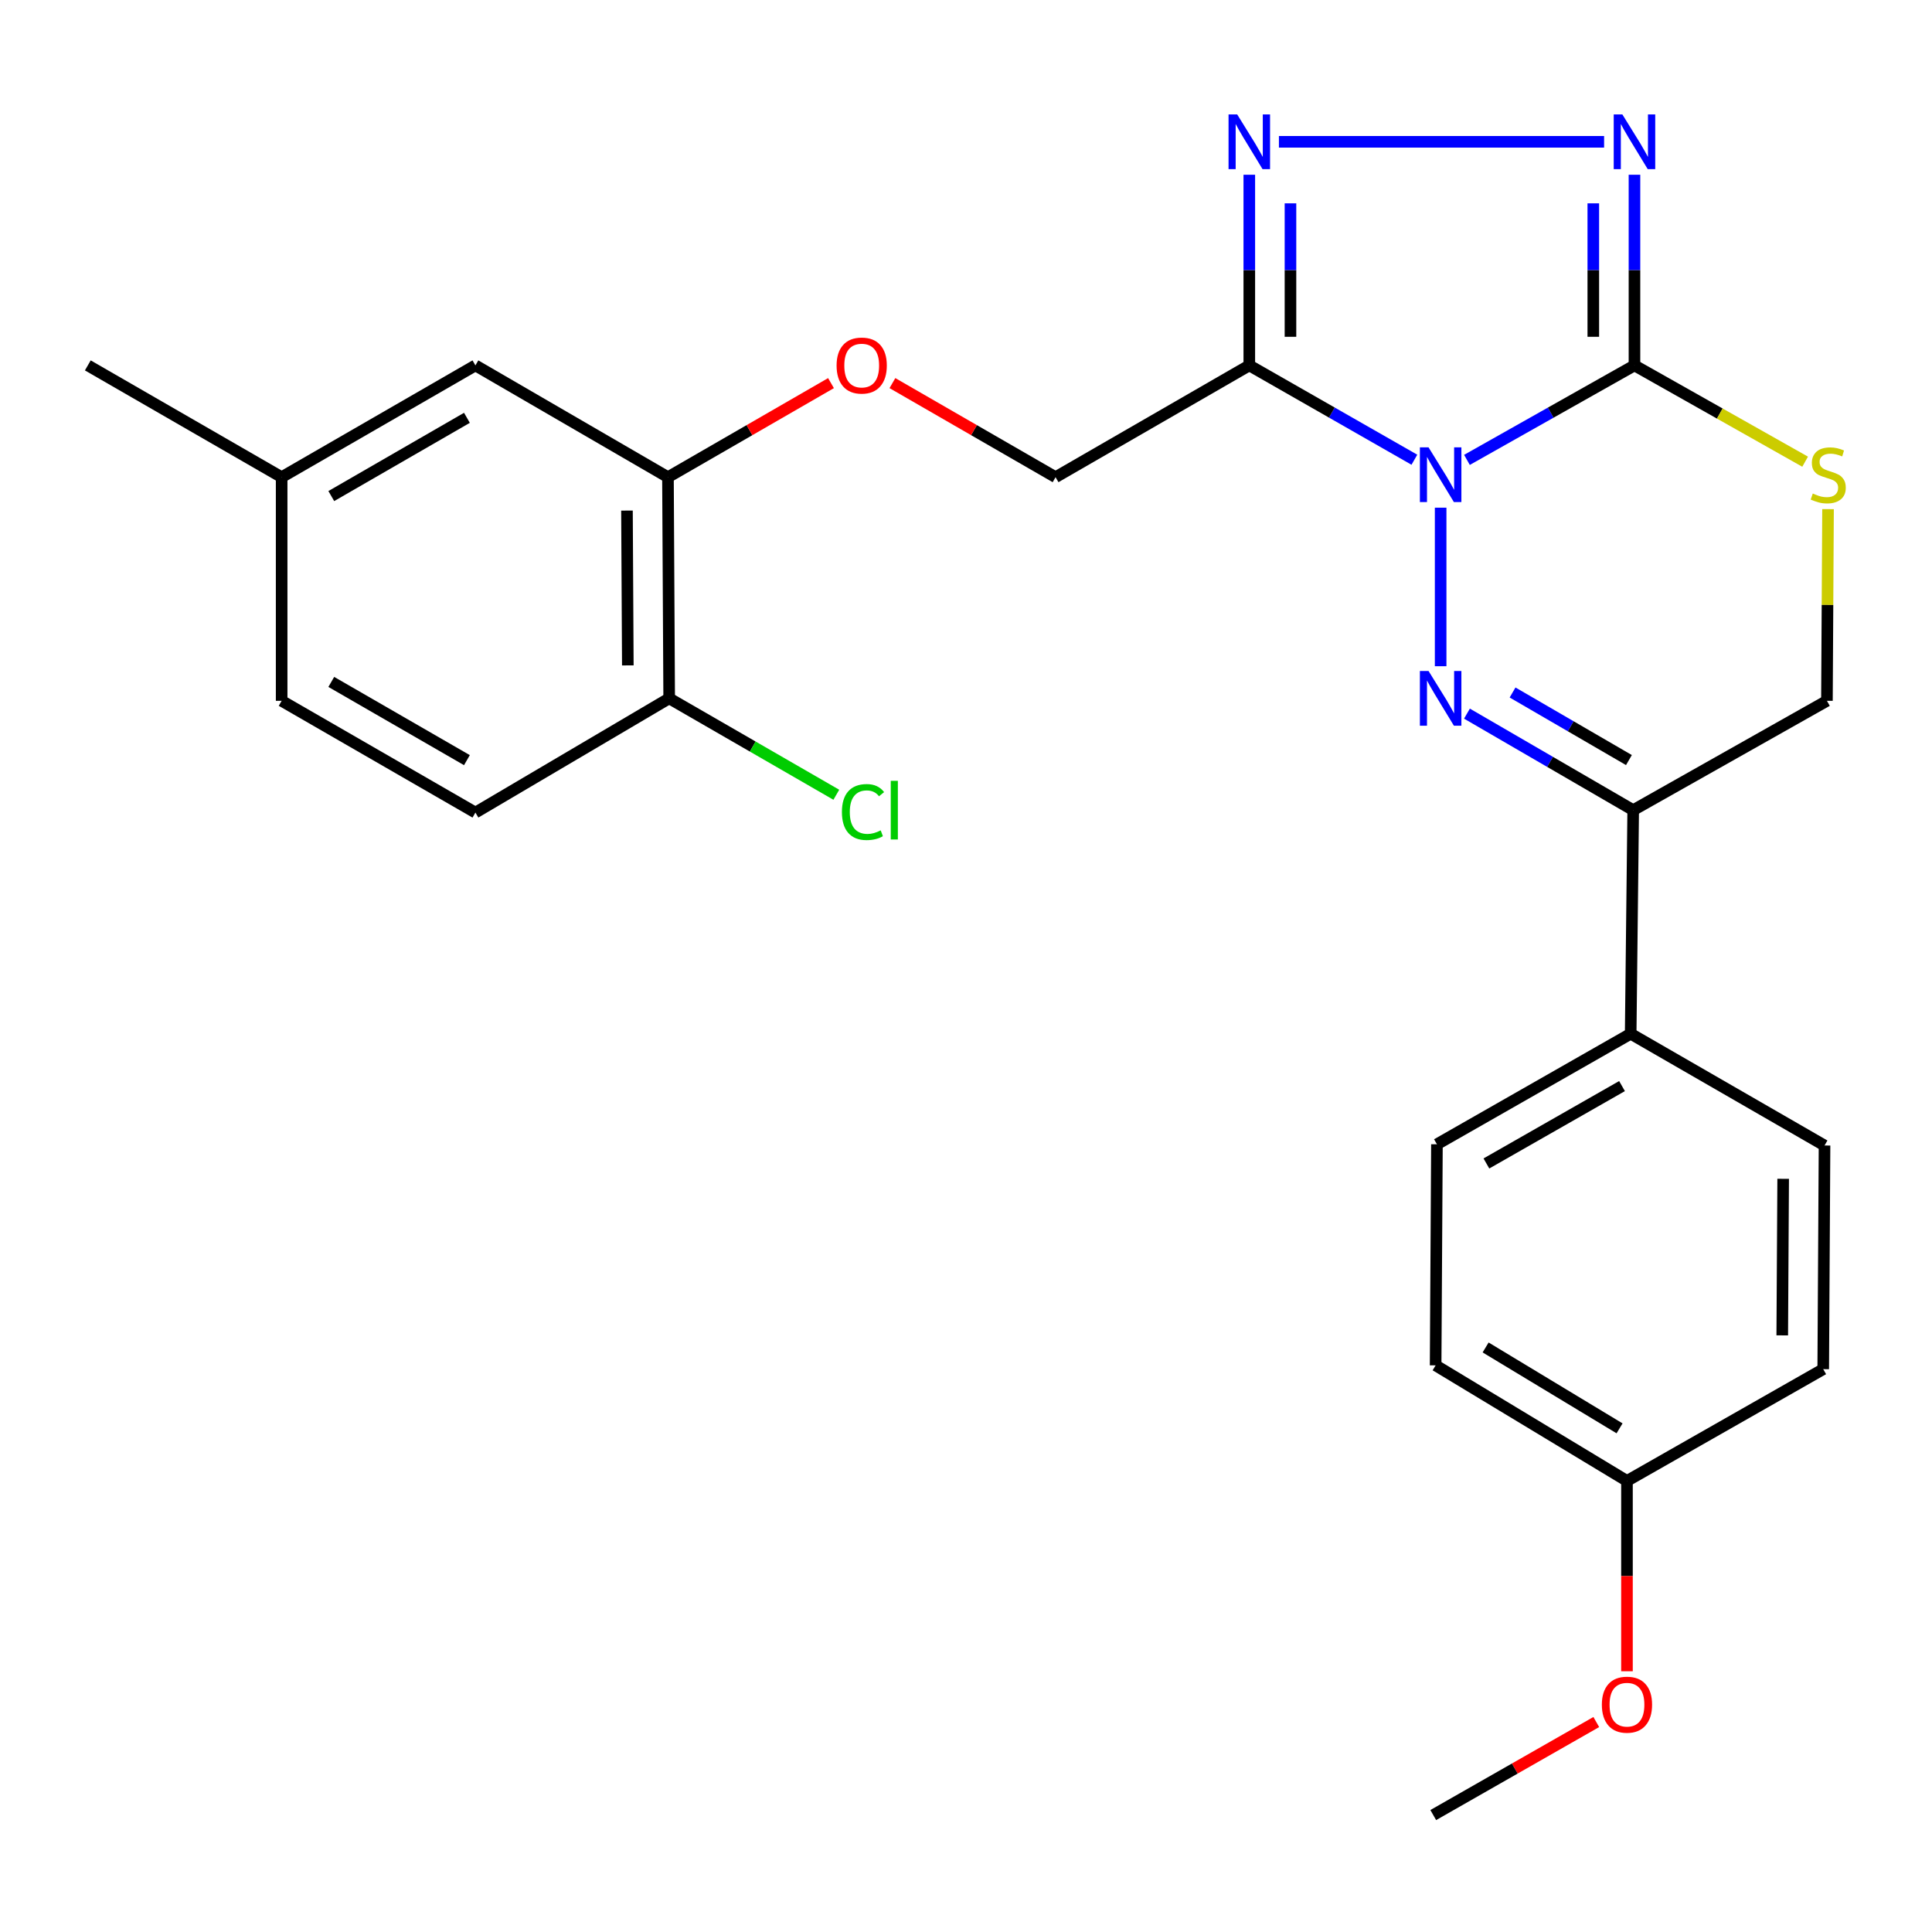 <?xml version='1.0' encoding='iso-8859-1'?>
<svg version='1.1' baseProfile='full'
              xmlns='http://www.w3.org/2000/svg'
                      xmlns:rdkit='http://www.rdkit.org/xml'
                      xmlns:xlink='http://www.w3.org/1999/xlink'
                  xml:space='preserve'
width='1000px' height='1000px' viewBox='0 0 1000 1000'>
<!-- END OF HEADER -->
<rect style='opacity:1.0;fill:#FFFFFF;stroke:none' width='1000' height='1000' x='0' y='0'> </rect>
<path class='bond-0' d='M 745.673,262.774 L 745.673,344.835' style='fill:none;fill-rule:evenodd;stroke:#0000FF;stroke-width:6px;stroke-linecap:butt;stroke-linejoin:miter;stroke-opacity:1' />
<path class='bond-1' d='M 759.292,238.038 L 802.646,213.583' style='fill:none;fill-rule:evenodd;stroke:#0000FF;stroke-width:6px;stroke-linecap:butt;stroke-linejoin:miter;stroke-opacity:1' />
<path class='bond-1' d='M 802.646,213.583 L 846,189.128' style='fill:none;fill-rule:evenodd;stroke:#000000;stroke-width:6px;stroke-linecap:butt;stroke-linejoin:miter;stroke-opacity:1' />
<path class='bond-2' d='M 732.081,237.954 L 689.359,213.541' style='fill:none;fill-rule:evenodd;stroke:#0000FF;stroke-width:6px;stroke-linecap:butt;stroke-linejoin:miter;stroke-opacity:1' />
<path class='bond-2' d='M 689.359,213.541 L 646.636,189.128' style='fill:none;fill-rule:evenodd;stroke:#000000;stroke-width:6px;stroke-linecap:butt;stroke-linejoin:miter;stroke-opacity:1' />
<path class='bond-5' d='M 759.294,369.372 L 802.315,394.352' style='fill:none;fill-rule:evenodd;stroke:#0000FF;stroke-width:6px;stroke-linecap:butt;stroke-linejoin:miter;stroke-opacity:1' />
<path class='bond-5' d='M 802.315,394.352 L 845.337,419.333' style='fill:none;fill-rule:evenodd;stroke:#000000;stroke-width:6px;stroke-linecap:butt;stroke-linejoin:miter;stroke-opacity:1' />
<path class='bond-5' d='M 782.902,358.436 L 813.017,375.923' style='fill:none;fill-rule:evenodd;stroke:#0000FF;stroke-width:6px;stroke-linecap:butt;stroke-linejoin:miter;stroke-opacity:1' />
<path class='bond-5' d='M 813.017,375.923 L 843.132,393.41' style='fill:none;fill-rule:evenodd;stroke:#000000;stroke-width:6px;stroke-linecap:butt;stroke-linejoin:miter;stroke-opacity:1' />
<path class='bond-3' d='M 846,189.128 L 846,139.789' style='fill:none;fill-rule:evenodd;stroke:#000000;stroke-width:6px;stroke-linecap:butt;stroke-linejoin:miter;stroke-opacity:1' />
<path class='bond-3' d='M 846,139.789 L 846,90.451' style='fill:none;fill-rule:evenodd;stroke:#0000FF;stroke-width:6px;stroke-linecap:butt;stroke-linejoin:miter;stroke-opacity:1' />
<path class='bond-3' d='M 824.689,174.326 L 824.689,139.789' style='fill:none;fill-rule:evenodd;stroke:#000000;stroke-width:6px;stroke-linecap:butt;stroke-linejoin:miter;stroke-opacity:1' />
<path class='bond-3' d='M 824.689,139.789 L 824.689,105.252' style='fill:none;fill-rule:evenodd;stroke:#0000FF;stroke-width:6px;stroke-linecap:butt;stroke-linejoin:miter;stroke-opacity:1' />
<path class='bond-6' d='M 846,189.128 L 890.166,214.05' style='fill:none;fill-rule:evenodd;stroke:#000000;stroke-width:6px;stroke-linecap:butt;stroke-linejoin:miter;stroke-opacity:1' />
<path class='bond-6' d='M 890.166,214.05 L 934.333,238.972' style='fill:none;fill-rule:evenodd;stroke:#CCCC00;stroke-width:6px;stroke-linecap:butt;stroke-linejoin:miter;stroke-opacity:1' />
<path class='bond-4' d='M 646.636,189.128 L 646.636,139.789' style='fill:none;fill-rule:evenodd;stroke:#000000;stroke-width:6px;stroke-linecap:butt;stroke-linejoin:miter;stroke-opacity:1' />
<path class='bond-4' d='M 646.636,139.789 L 646.636,90.451' style='fill:none;fill-rule:evenodd;stroke:#0000FF;stroke-width:6px;stroke-linecap:butt;stroke-linejoin:miter;stroke-opacity:1' />
<path class='bond-4' d='M 667.947,174.326 L 667.947,139.789' style='fill:none;fill-rule:evenodd;stroke:#000000;stroke-width:6px;stroke-linecap:butt;stroke-linejoin:miter;stroke-opacity:1' />
<path class='bond-4' d='M 667.947,139.789 L 667.947,105.252' style='fill:none;fill-rule:evenodd;stroke:#0000FF;stroke-width:6px;stroke-linecap:butt;stroke-linejoin:miter;stroke-opacity:1' />
<path class='bond-9' d='M 646.636,189.128 L 546.356,246.987' style='fill:none;fill-rule:evenodd;stroke:#000000;stroke-width:6px;stroke-linecap:butt;stroke-linejoin:miter;stroke-opacity:1' />
<path class='bond-26' d='M 830.276,73.398 L 661.967,73.398' style='fill:none;fill-rule:evenodd;stroke:#0000FF;stroke-width:6px;stroke-linecap:butt;stroke-linejoin:miter;stroke-opacity:1' />
<path class='bond-10' d='M 845.337,419.333 L 844.035,535.064' style='fill:none;fill-rule:evenodd;stroke:#000000;stroke-width:6px;stroke-linecap:butt;stroke-linejoin:miter;stroke-opacity:1' />
<path class='bond-27' d='M 845.337,419.333 L 945.617,362.741' style='fill:none;fill-rule:evenodd;stroke:#000000;stroke-width:6px;stroke-linecap:butt;stroke-linejoin:miter;stroke-opacity:1' />
<path class='bond-8' d='M 946.189,263.526 L 945.903,313.133' style='fill:none;fill-rule:evenodd;stroke:#CCCC00;stroke-width:6px;stroke-linecap:butt;stroke-linejoin:miter;stroke-opacity:1' />
<path class='bond-8' d='M 945.903,313.133 L 945.617,362.741' style='fill:none;fill-rule:evenodd;stroke:#000000;stroke-width:6px;stroke-linecap:butt;stroke-linejoin:miter;stroke-opacity:1' />
<path class='bond-7' d='M 345.738,246.987 L 387.93,222.643' style='fill:none;fill-rule:evenodd;stroke:#000000;stroke-width:6px;stroke-linecap:butt;stroke-linejoin:miter;stroke-opacity:1' />
<path class='bond-7' d='M 387.93,222.643 L 430.123,198.298' style='fill:none;fill-rule:evenodd;stroke:#FF0000;stroke-width:6px;stroke-linecap:butt;stroke-linejoin:miter;stroke-opacity:1' />
<path class='bond-12' d='M 345.738,246.987 L 346.365,361.462' style='fill:none;fill-rule:evenodd;stroke:#000000;stroke-width:6px;stroke-linecap:butt;stroke-linejoin:miter;stroke-opacity:1' />
<path class='bond-12' d='M 324.521,264.275 L 324.96,344.408' style='fill:none;fill-rule:evenodd;stroke:#000000;stroke-width:6px;stroke-linecap:butt;stroke-linejoin:miter;stroke-opacity:1' />
<path class='bond-13' d='M 345.738,246.987 L 246.073,189.128' style='fill:none;fill-rule:evenodd;stroke:#000000;stroke-width:6px;stroke-linecap:butt;stroke-linejoin:miter;stroke-opacity:1' />
<path class='bond-11' d='M 546.356,246.987 L 504.135,222.64' style='fill:none;fill-rule:evenodd;stroke:#000000;stroke-width:6px;stroke-linecap:butt;stroke-linejoin:miter;stroke-opacity:1' />
<path class='bond-11' d='M 504.135,222.64 L 461.913,198.294' style='fill:none;fill-rule:evenodd;stroke:#FF0000;stroke-width:6px;stroke-linecap:butt;stroke-linejoin:miter;stroke-opacity:1' />
<path class='bond-14' d='M 844.035,535.064 L 743.755,592.283' style='fill:none;fill-rule:evenodd;stroke:#000000;stroke-width:6px;stroke-linecap:butt;stroke-linejoin:miter;stroke-opacity:1' />
<path class='bond-14' d='M 839.554,562.156 L 769.358,602.21' style='fill:none;fill-rule:evenodd;stroke:#000000;stroke-width:6px;stroke-linecap:butt;stroke-linejoin:miter;stroke-opacity:1' />
<path class='bond-15' d='M 844.035,535.064 L 944.374,592.911' style='fill:none;fill-rule:evenodd;stroke:#000000;stroke-width:6px;stroke-linecap:butt;stroke-linejoin:miter;stroke-opacity:1' />
<path class='bond-16' d='M 346.365,361.462 L 246.073,420.588' style='fill:none;fill-rule:evenodd;stroke:#000000;stroke-width:6px;stroke-linecap:butt;stroke-linejoin:miter;stroke-opacity:1' />
<path class='bond-18' d='M 346.365,361.462 L 389.621,386.413' style='fill:none;fill-rule:evenodd;stroke:#000000;stroke-width:6px;stroke-linecap:butt;stroke-linejoin:miter;stroke-opacity:1' />
<path class='bond-18' d='M 389.621,386.413 L 432.877,411.364' style='fill:none;fill-rule:evenodd;stroke:#00CC00;stroke-width:6px;stroke-linecap:butt;stroke-linejoin:miter;stroke-opacity:1' />
<path class='bond-17' d='M 246.073,189.128 L 145.782,246.987' style='fill:none;fill-rule:evenodd;stroke:#000000;stroke-width:6px;stroke-linecap:butt;stroke-linejoin:miter;stroke-opacity:1' />
<path class='bond-17' d='M 241.679,216.266 L 171.475,256.767' style='fill:none;fill-rule:evenodd;stroke:#000000;stroke-width:6px;stroke-linecap:butt;stroke-linejoin:miter;stroke-opacity:1' />
<path class='bond-22' d='M 743.755,592.283 L 743.08,706.711' style='fill:none;fill-rule:evenodd;stroke:#000000;stroke-width:6px;stroke-linecap:butt;stroke-linejoin:miter;stroke-opacity:1' />
<path class='bond-21' d='M 944.374,592.911 L 943.699,708.677' style='fill:none;fill-rule:evenodd;stroke:#000000;stroke-width:6px;stroke-linecap:butt;stroke-linejoin:miter;stroke-opacity:1' />
<path class='bond-21' d='M 922.962,610.152 L 922.489,691.188' style='fill:none;fill-rule:evenodd;stroke:#000000;stroke-width:6px;stroke-linecap:butt;stroke-linejoin:miter;stroke-opacity:1' />
<path class='bond-29' d='M 246.073,420.588 L 145.782,362.741' style='fill:none;fill-rule:evenodd;stroke:#000000;stroke-width:6px;stroke-linecap:butt;stroke-linejoin:miter;stroke-opacity:1' />
<path class='bond-29' d='M 241.677,393.451 L 171.473,352.958' style='fill:none;fill-rule:evenodd;stroke:#000000;stroke-width:6px;stroke-linecap:butt;stroke-linejoin:miter;stroke-opacity:1' />
<path class='bond-20' d='M 145.782,246.987 L 145.782,362.741' style='fill:none;fill-rule:evenodd;stroke:#000000;stroke-width:6px;stroke-linecap:butt;stroke-linejoin:miter;stroke-opacity:1' />
<path class='bond-24' d='M 145.782,246.987 L 45.455,189.128' style='fill:none;fill-rule:evenodd;stroke:#000000;stroke-width:6px;stroke-linecap:butt;stroke-linejoin:miter;stroke-opacity:1' />
<path class='bond-19' d='M 842.117,766.524 L 943.699,708.677' style='fill:none;fill-rule:evenodd;stroke:#000000;stroke-width:6px;stroke-linecap:butt;stroke-linejoin:miter;stroke-opacity:1' />
<path class='bond-23' d='M 842.117,766.524 L 842.117,815.782' style='fill:none;fill-rule:evenodd;stroke:#000000;stroke-width:6px;stroke-linecap:butt;stroke-linejoin:miter;stroke-opacity:1' />
<path class='bond-23' d='M 842.117,815.782 L 842.117,865.041' style='fill:none;fill-rule:evenodd;stroke:#FF0000;stroke-width:6px;stroke-linecap:butt;stroke-linejoin:miter;stroke-opacity:1' />
<path class='bond-28' d='M 842.117,766.524 L 743.08,706.711' style='fill:none;fill-rule:evenodd;stroke:#000000;stroke-width:6px;stroke-linecap:butt;stroke-linejoin:miter;stroke-opacity:1' />
<path class='bond-28' d='M 838.278,739.31 L 768.953,697.441' style='fill:none;fill-rule:evenodd;stroke:#000000;stroke-width:6px;stroke-linecap:butt;stroke-linejoin:miter;stroke-opacity:1' />
<path class='bond-25' d='M 826.23,891.32 L 784.04,915.397' style='fill:none;fill-rule:evenodd;stroke:#FF0000;stroke-width:6px;stroke-linecap:butt;stroke-linejoin:miter;stroke-opacity:1' />
<path class='bond-25' d='M 784.04,915.397 L 741.849,939.474' style='fill:none;fill-rule:evenodd;stroke:#000000;stroke-width:6px;stroke-linecap:butt;stroke-linejoin:miter;stroke-opacity:1' />
<path  class='atom-0' d='M 739.413 231.56
L 748.693 246.56
Q 749.613 248.04, 751.093 250.72
Q 752.573 253.4, 752.653 253.56
L 752.653 231.56
L 756.413 231.56
L 756.413 259.88
L 752.533 259.88
L 742.573 243.48
Q 741.413 241.56, 740.173 239.36
Q 738.973 237.16, 738.613 236.48
L 738.613 259.88
L 734.933 259.88
L 734.933 231.56
L 739.413 231.56
' fill='#0000FF'/>
<path  class='atom-1' d='M 739.413 347.302
L 748.693 362.302
Q 749.613 363.782, 751.093 366.462
Q 752.573 369.142, 752.653 369.302
L 752.653 347.302
L 756.413 347.302
L 756.413 375.622
L 752.533 375.622
L 742.573 359.222
Q 741.413 357.302, 740.173 355.102
Q 738.973 352.902, 738.613 352.222
L 738.613 375.622
L 734.933 375.622
L 734.933 347.302
L 739.413 347.302
' fill='#0000FF'/>
<path  class='atom-4' d='M 839.74 59.238
L 849.02 74.238
Q 849.94 75.718, 851.42 78.398
Q 852.9 81.078, 852.98 81.238
L 852.98 59.238
L 856.74 59.238
L 856.74 87.558
L 852.86 87.558
L 842.9 71.158
Q 841.74 69.238, 840.5 67.038
Q 839.3 64.838, 838.94 64.158
L 838.94 87.558
L 835.26 87.558
L 835.26 59.238
L 839.74 59.238
' fill='#0000FF'/>
<path  class='atom-5' d='M 640.376 59.238
L 649.656 74.238
Q 650.576 75.718, 652.056 78.398
Q 653.536 81.078, 653.616 81.238
L 653.616 59.238
L 657.376 59.238
L 657.376 87.558
L 653.496 87.558
L 643.536 71.158
Q 642.376 69.238, 641.136 67.038
Q 639.936 64.838, 639.576 64.158
L 639.576 87.558
L 635.896 87.558
L 635.896 59.238
L 640.376 59.238
' fill='#0000FF'/>
<path  class='atom-7' d='M 938.292 255.44
Q 938.612 255.56, 939.932 256.12
Q 941.252 256.68, 942.692 257.04
Q 944.172 257.36, 945.612 257.36
Q 948.292 257.36, 949.852 256.08
Q 951.412 254.76, 951.412 252.48
Q 951.412 250.92, 950.612 249.96
Q 949.852 249, 948.652 248.48
Q 947.452 247.96, 945.452 247.36
Q 942.932 246.6, 941.412 245.88
Q 939.932 245.16, 938.852 243.64
Q 937.812 242.12, 937.812 239.56
Q 937.812 236, 940.212 233.8
Q 942.652 231.6, 947.452 231.6
Q 950.732 231.6, 954.452 233.16
L 953.532 236.24
Q 950.132 234.84, 947.572 234.84
Q 944.812 234.84, 943.292 236
Q 941.772 237.12, 941.812 239.08
Q 941.812 240.6, 942.572 241.52
Q 943.372 242.44, 944.492 242.96
Q 945.652 243.48, 947.572 244.08
Q 950.132 244.88, 951.652 245.68
Q 953.172 246.48, 954.252 248.12
Q 955.372 249.72, 955.372 252.48
Q 955.372 256.4, 952.732 258.52
Q 950.132 260.6, 945.772 260.6
Q 943.252 260.6, 941.332 260.04
Q 939.452 259.52, 937.212 258.6
L 938.292 255.44
' fill='#CCCC00'/>
<path  class='atom-12' d='M 433.017 189.208
Q 433.017 182.408, 436.377 178.608
Q 439.737 174.808, 446.017 174.808
Q 452.297 174.808, 455.657 178.608
Q 459.017 182.408, 459.017 189.208
Q 459.017 196.088, 455.617 200.008
Q 452.217 203.888, 446.017 203.888
Q 439.777 203.888, 436.377 200.008
Q 433.017 196.128, 433.017 189.208
M 446.017 200.688
Q 450.337 200.688, 452.657 197.808
Q 455.017 194.888, 455.017 189.208
Q 455.017 183.648, 452.657 180.848
Q 450.337 178.008, 446.017 178.008
Q 441.697 178.008, 439.337 180.808
Q 437.017 183.608, 437.017 189.208
Q 437.017 194.928, 439.337 197.808
Q 441.697 200.688, 446.017 200.688
' fill='#FF0000'/>
<path  class='atom-19' d='M 435.772 420.313
Q 435.772 413.273, 439.052 409.593
Q 442.372 405.873, 448.652 405.873
Q 454.492 405.873, 457.612 409.993
L 454.972 412.153
Q 452.692 409.153, 448.652 409.153
Q 444.372 409.153, 442.092 412.033
Q 439.852 414.873, 439.852 420.313
Q 439.852 425.913, 442.172 428.793
Q 444.532 431.673, 449.092 431.673
Q 452.212 431.673, 455.852 429.793
L 456.972 432.793
Q 455.492 433.753, 453.252 434.313
Q 451.012 434.873, 448.532 434.873
Q 442.372 434.873, 439.052 431.113
Q 435.772 427.353, 435.772 420.313
' fill='#00CC00'/>
<path  class='atom-19' d='M 461.052 404.153
L 464.732 404.153
L 464.732 434.513
L 461.052 434.513
L 461.052 404.153
' fill='#00CC00'/>
<path  class='atom-24' d='M 829.117 882.334
Q 829.117 875.534, 832.477 871.734
Q 835.837 867.934, 842.117 867.934
Q 848.397 867.934, 851.757 871.734
Q 855.117 875.534, 855.117 882.334
Q 855.117 889.214, 851.717 893.134
Q 848.317 897.014, 842.117 897.014
Q 835.877 897.014, 832.477 893.134
Q 829.117 889.254, 829.117 882.334
M 842.117 893.814
Q 846.437 893.814, 848.757 890.934
Q 851.117 888.014, 851.117 882.334
Q 851.117 876.774, 848.757 873.974
Q 846.437 871.134, 842.117 871.134
Q 837.797 871.134, 835.437 873.934
Q 833.117 876.734, 833.117 882.334
Q 833.117 888.054, 835.437 890.934
Q 837.797 893.814, 842.117 893.814
' fill='#FF0000'/>
</svg>
